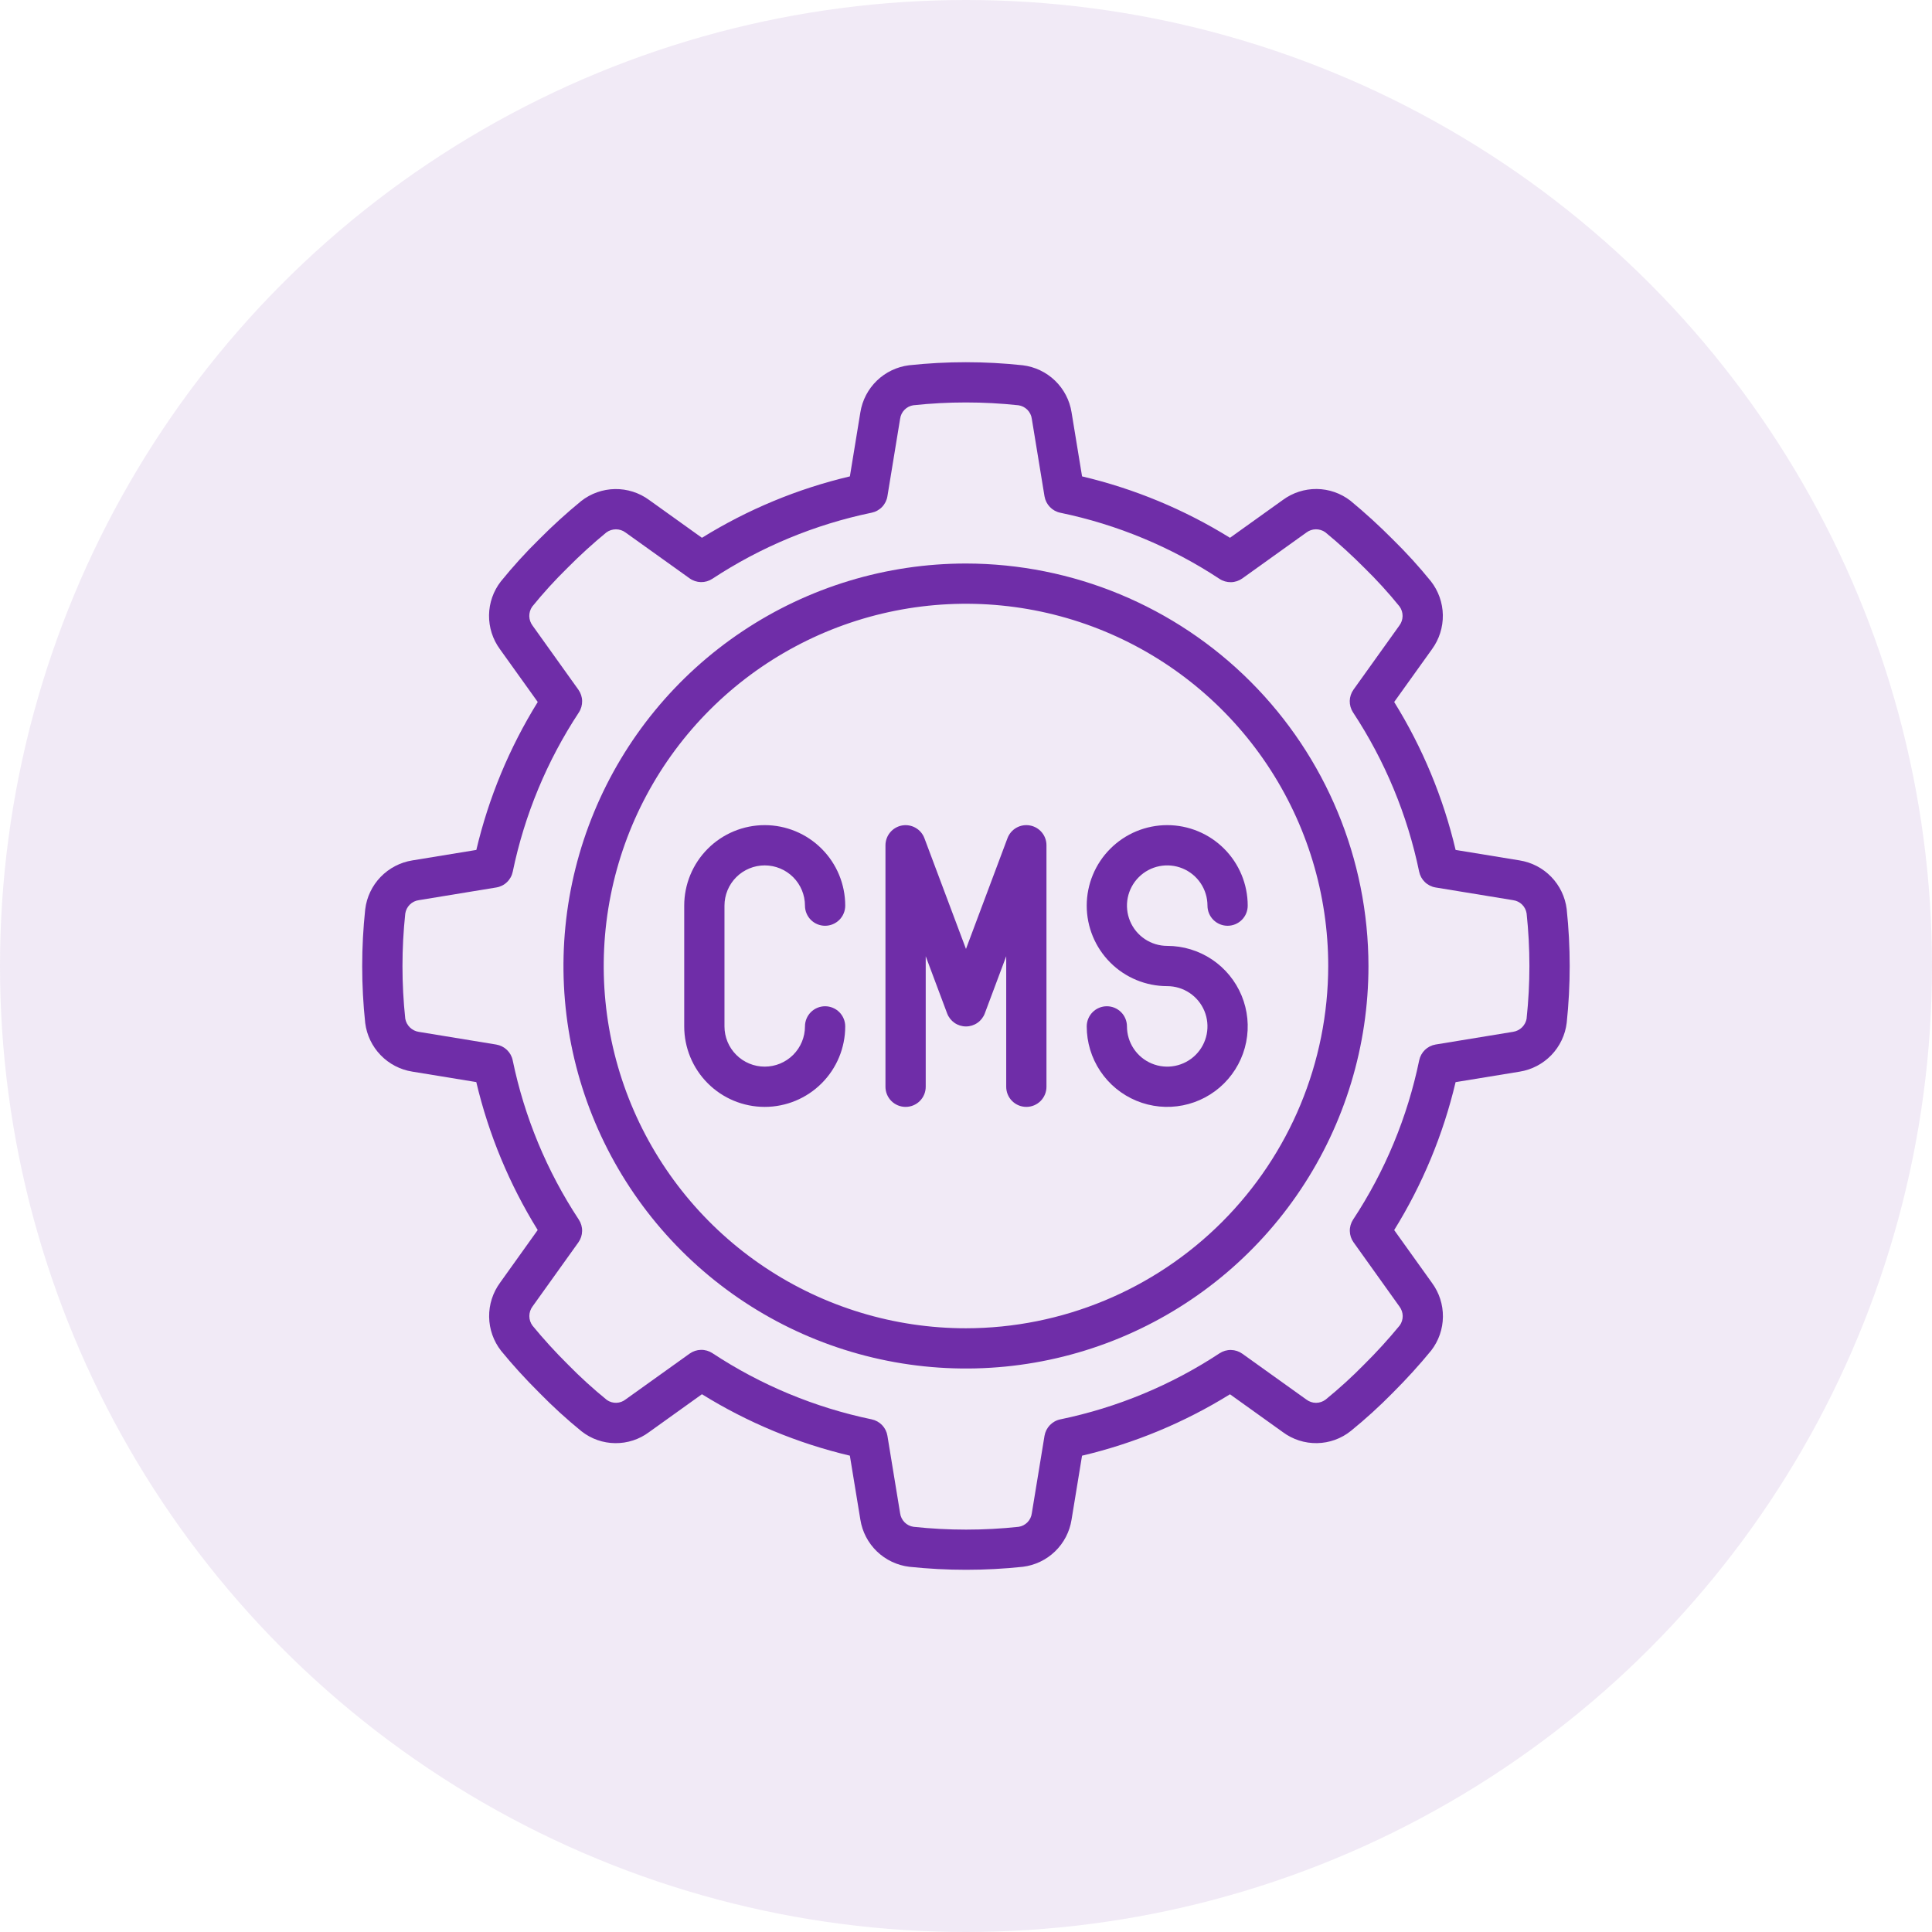 <svg xmlns="http://www.w3.org/2000/svg" width="80" height="80" viewBox="0 0 80 80" fill="none"><circle cx="40" cy="40" r="40" fill="#6F2DA8" fill-opacity="0.1"></circle><g clip-path="url(#clip0_664_307)"><path d="M39.999 23.334C36.702 23.334 33.48 24.311 30.739 26.143C27.998 27.974 25.862 30.577 24.601 33.623C23.339 36.668 23.009 40.019 23.652 43.252C24.295 46.485 25.883 49.455 28.214 51.786C30.544 54.117 33.514 55.704 36.747 56.347C39.98 56.99 43.331 56.66 46.377 55.399C49.422 54.137 52.025 52.001 53.856 49.26C55.688 46.519 56.665 43.297 56.665 40.001C56.66 35.582 54.903 31.346 51.778 28.221C48.654 25.097 44.417 23.339 39.999 23.334ZM39.999 55.001C37.032 55.001 34.132 54.121 31.665 52.473C29.198 50.825 27.276 48.482 26.14 45.741C25.005 43 24.708 39.984 25.287 37.074C25.866 34.165 27.294 31.492 29.392 29.394C31.49 27.296 34.163 25.868 37.072 25.289C39.982 24.71 42.998 25.007 45.739 26.142C48.48 27.278 50.822 29.2 52.471 31.667C54.119 34.134 54.999 37.034 54.999 40.001C54.994 43.977 53.412 47.79 50.6 50.602C47.788 53.414 43.975 54.996 39.999 55.001Z" fill="#6F2DA8"></path><path d="M64.873 37.641C64.81 37.14 64.586 36.673 64.235 36.31C63.884 35.947 63.425 35.708 62.926 35.628L60.274 35.194C59.762 33.028 58.904 30.959 57.73 29.068L59.297 26.88C59.596 26.47 59.753 25.973 59.745 25.465C59.736 24.958 59.562 24.467 59.249 24.067C58.755 23.458 58.226 22.878 57.666 22.329C57.109 21.768 56.525 21.235 55.916 20.732C55.517 20.424 55.029 20.254 54.525 20.248C54.021 20.243 53.529 20.401 53.123 20.7L50.931 22.269C49.04 21.096 46.971 20.237 44.806 19.726L44.371 17.074C44.292 16.573 44.051 16.113 43.686 15.761C43.321 15.409 42.851 15.186 42.348 15.125C40.783 14.956 39.204 14.956 37.639 15.125C37.138 15.188 36.671 15.412 36.308 15.763C35.945 16.114 35.706 16.573 35.626 17.072L35.192 19.726C33.026 20.237 30.958 21.096 29.066 22.269L26.878 20.702C26.469 20.402 25.973 20.243 25.465 20.251C24.957 20.259 24.466 20.433 24.066 20.747C23.463 21.241 22.886 21.766 22.336 22.32C21.77 22.874 21.237 23.461 20.738 24.077C20.428 24.476 20.257 24.965 20.25 25.47C20.243 25.975 20.4 26.469 20.698 26.877L22.267 29.068C21.094 30.959 20.235 33.028 19.724 35.194L17.072 35.628C16.572 35.708 16.111 35.949 15.759 36.314C15.407 36.679 15.184 37.148 15.123 37.652C14.956 39.218 14.956 40.797 15.123 42.363C15.187 42.864 15.411 43.33 15.762 43.692C16.113 44.055 16.572 44.294 17.07 44.373L19.722 44.807C20.234 46.973 21.093 49.042 22.265 50.933L20.708 53.112C20.406 53.523 20.246 54.021 20.254 54.53C20.261 55.04 20.435 55.533 20.749 55.934C21.216 56.507 21.749 57.092 22.332 57.672C22.885 58.237 23.469 58.77 24.082 59.269C24.479 59.581 24.968 59.753 25.473 59.758C25.978 59.764 26.47 59.604 26.875 59.302L29.066 57.732C30.957 58.905 33.026 59.764 35.191 60.276L35.626 62.927C35.705 63.428 35.946 63.889 36.311 64.241C36.676 64.592 37.146 64.816 37.649 64.877C39.214 65.043 40.793 65.043 42.358 64.877C42.859 64.814 43.326 64.59 43.689 64.239C44.052 63.888 44.291 63.428 44.37 62.93L44.805 60.277C46.971 59.766 49.039 58.907 50.931 57.734L53.119 59.301C53.529 59.606 54.028 59.767 54.539 59.757C55.05 59.748 55.543 59.569 55.941 59.248C56.546 58.756 57.123 58.231 57.67 57.675C58.251 57.093 58.784 56.508 59.266 55.918C59.573 55.519 59.743 55.031 59.748 54.528C59.754 54.024 59.597 53.533 59.299 53.127L57.73 50.935C58.903 49.044 59.761 46.975 60.273 44.809L62.925 44.375C63.425 44.295 63.886 44.054 64.238 43.69C64.59 43.324 64.813 42.855 64.874 42.352C65.039 40.79 65.039 39.215 64.874 37.653L64.873 37.641ZM63.217 42.167C63.194 42.308 63.127 42.437 63.027 42.537C62.926 42.637 62.796 42.703 62.656 42.725L59.447 43.251C59.281 43.278 59.127 43.355 59.005 43.472C58.884 43.589 58.8 43.74 58.766 43.905C58.28 46.257 57.351 48.495 56.029 50.501C55.937 50.641 55.889 50.806 55.893 50.974C55.896 51.143 55.95 51.306 56.048 51.442L57.954 54.109C58.036 54.221 58.081 54.355 58.083 54.494C58.084 54.632 58.042 54.767 57.962 54.881C57.499 55.444 57.009 55.983 56.491 56.496C55.987 57.01 55.454 57.495 54.895 57.951C54.781 58.039 54.639 58.088 54.494 58.088C54.349 58.088 54.207 58.039 54.092 57.951L51.443 56.055C51.306 55.957 51.143 55.903 50.975 55.9C50.807 55.896 50.642 55.944 50.501 56.036C48.496 57.358 46.258 58.286 43.906 58.773C43.74 58.807 43.59 58.891 43.473 59.012C43.356 59.134 43.279 59.288 43.251 59.454L42.725 62.663C42.707 62.803 42.644 62.933 42.546 63.033C42.448 63.134 42.32 63.201 42.181 63.222C40.734 63.377 39.275 63.377 37.828 63.222C37.687 63.202 37.556 63.136 37.456 63.035C37.356 62.933 37.291 62.802 37.272 62.661L36.746 59.452C36.719 59.286 36.642 59.132 36.525 59.01C36.408 58.889 36.257 58.806 36.092 58.772C33.741 58.283 31.503 57.353 29.499 56.031C29.358 55.939 29.193 55.891 29.025 55.895C28.857 55.898 28.694 55.952 28.557 56.05L25.905 57.948C25.796 58.034 25.662 58.083 25.523 58.087C25.384 58.091 25.247 58.051 25.132 57.972C24.563 57.51 24.021 57.017 23.508 56.493C22.997 55.986 22.511 55.453 22.053 54.897C21.966 54.782 21.919 54.641 21.919 54.496C21.919 54.351 21.966 54.211 22.053 54.095L23.949 51.445C24.047 51.308 24.101 51.145 24.104 50.977C24.108 50.809 24.06 50.644 23.968 50.503C22.646 48.498 21.717 46.26 21.23 43.907C21.197 43.742 21.113 43.591 20.992 43.475C20.87 43.358 20.716 43.281 20.55 43.253L17.34 42.727C17.202 42.706 17.074 42.642 16.974 42.544C16.873 42.447 16.806 42.32 16.781 42.182C16.627 40.736 16.627 39.277 16.781 37.83C16.802 37.689 16.868 37.558 16.969 37.458C17.07 37.357 17.202 37.293 17.343 37.274L20.551 36.748C20.718 36.721 20.872 36.644 20.993 36.527C21.115 36.41 21.198 36.259 21.232 36.094C21.719 33.743 22.648 31.506 23.969 29.501C24.061 29.36 24.108 29.195 24.105 29.027C24.102 28.859 24.047 28.696 23.95 28.559L22.051 25.903C21.967 25.791 21.92 25.656 21.917 25.515C21.914 25.375 21.956 25.238 22.035 25.122C22.494 24.556 22.985 24.017 23.506 23.507C24.013 22.996 24.546 22.51 25.102 22.052C25.218 21.965 25.359 21.918 25.504 21.918C25.649 21.918 25.79 21.965 25.905 22.052L28.555 23.948C28.691 24.046 28.855 24.1 29.023 24.104C29.191 24.107 29.356 24.059 29.496 23.967C31.502 22.646 33.74 21.717 36.092 21.23C36.257 21.196 36.408 21.113 36.525 20.991C36.642 20.869 36.719 20.715 36.746 20.549L37.272 17.34C37.291 17.2 37.353 17.07 37.452 16.97C37.55 16.869 37.678 16.803 37.817 16.781C39.264 16.626 40.723 16.626 42.17 16.781C42.311 16.801 42.441 16.867 42.542 16.968C42.642 17.07 42.707 17.201 42.725 17.342L43.251 20.551C43.279 20.717 43.356 20.871 43.473 20.993C43.59 21.114 43.74 21.198 43.906 21.232C46.257 21.719 48.494 22.649 50.499 23.971C50.639 24.063 50.805 24.11 50.973 24.107C51.141 24.104 51.304 24.049 51.441 23.952L54.092 22.053C54.204 21.968 54.34 21.92 54.481 21.917C54.622 21.915 54.76 21.957 54.876 22.038C55.441 22.503 55.983 22.997 56.499 23.517C57.014 24.02 57.499 24.553 57.952 25.113C58.036 25.229 58.08 25.369 58.078 25.512C58.076 25.654 58.028 25.793 57.941 25.907L56.045 28.557C55.948 28.693 55.894 28.856 55.89 29.024C55.887 29.192 55.934 29.358 56.026 29.498C57.348 31.504 58.277 33.742 58.764 36.094C58.798 36.259 58.881 36.41 59.003 36.527C59.124 36.644 59.278 36.721 59.445 36.748L62.654 37.274C62.794 37.293 62.925 37.357 63.026 37.456C63.127 37.556 63.193 37.685 63.214 37.825C63.368 39.269 63.368 40.726 63.214 42.17L63.217 42.167Z" fill="#6F2DA8"></path><path d="M31.665 35.834C32.107 35.834 32.531 36.01 32.844 36.322C33.156 36.635 33.332 37.059 33.332 37.501C33.332 37.722 33.42 37.934 33.576 38.09C33.732 38.246 33.944 38.334 34.165 38.334C34.386 38.334 34.598 38.246 34.755 38.09C34.911 37.934 34.999 37.722 34.999 37.501C34.999 36.617 34.648 35.769 34.022 35.144C33.397 34.518 32.549 34.167 31.665 34.167C30.781 34.167 29.933 34.518 29.308 35.144C28.683 35.769 28.332 36.617 28.332 37.501V42.501C28.332 43.385 28.683 44.233 29.308 44.858C29.933 45.483 30.781 45.834 31.665 45.834C32.549 45.834 33.397 45.483 34.022 44.858C34.648 44.233 34.999 43.385 34.999 42.501C34.999 42.28 34.911 42.068 34.755 41.911C34.598 41.755 34.386 41.667 34.165 41.667C33.944 41.667 33.732 41.755 33.576 41.911C33.42 42.068 33.332 42.28 33.332 42.501C33.332 42.943 33.156 43.367 32.844 43.679C32.531 43.992 32.107 44.167 31.665 44.167C31.223 44.167 30.799 43.992 30.487 43.679C30.174 43.367 29.999 42.943 29.999 42.501V37.501C29.999 37.059 30.174 36.635 30.487 36.322C30.799 36.01 31.223 35.834 31.665 35.834ZM42.648 34.181C42.456 34.145 42.257 34.179 42.087 34.275C41.917 34.371 41.787 34.524 41.718 34.707L39.999 39.294L38.279 34.711C38.211 34.528 38.081 34.374 37.911 34.278C37.742 34.181 37.544 34.147 37.351 34.181C37.159 34.216 36.985 34.317 36.86 34.467C36.734 34.616 36.666 34.805 36.665 35.001V45.001C36.665 45.222 36.753 45.434 36.909 45.59C37.066 45.746 37.278 45.834 37.499 45.834C37.72 45.834 37.932 45.746 38.088 45.59C38.244 45.434 38.332 45.222 38.332 45.001V39.596L39.218 41.961C39.277 42.12 39.384 42.257 39.523 42.354C39.663 42.451 39.829 42.503 39.999 42.503C40.169 42.503 40.334 42.451 40.474 42.354C40.614 42.257 40.72 42.12 40.779 41.961L41.665 39.596V45.001C41.665 45.222 41.753 45.434 41.909 45.59C42.066 45.746 42.278 45.834 42.499 45.834C42.72 45.834 42.932 45.746 43.088 45.59C43.244 45.434 43.332 45.222 43.332 45.001V35.001C43.332 34.805 43.264 34.616 43.139 34.467C43.014 34.317 42.84 34.215 42.648 34.181ZM44.999 37.501C44.999 38.385 45.35 39.233 45.975 39.858C46.6 40.483 47.448 40.834 48.332 40.834C48.662 40.834 48.984 40.932 49.258 41.115C49.532 41.298 49.746 41.558 49.872 41.863C49.998 42.167 50.031 42.502 49.967 42.826C49.902 43.149 49.744 43.446 49.511 43.679C49.278 43.912 48.98 44.071 48.657 44.135C48.334 44.2 47.999 44.166 47.694 44.04C47.39 43.914 47.129 43.701 46.946 43.426C46.763 43.153 46.665 42.83 46.665 42.501C46.665 42.28 46.578 42.068 46.421 41.911C46.265 41.755 46.053 41.667 45.832 41.667C45.611 41.667 45.399 41.755 45.243 41.911C45.087 42.068 44.999 42.28 44.999 42.501C44.999 43.16 45.194 43.804 45.56 44.352C45.927 44.901 46.447 45.328 47.056 45.58C47.666 45.833 48.336 45.898 48.982 45.77C49.629 45.641 50.223 45.324 50.689 44.858C51.155 44.391 51.473 43.797 51.601 43.151C51.73 42.504 51.664 41.834 51.412 41.225C51.159 40.616 50.732 40.095 50.184 39.729C49.636 39.363 48.991 39.167 48.332 39.167C48.002 39.167 47.68 39.069 47.406 38.886C47.132 38.703 46.918 38.443 46.792 38.138C46.666 37.834 46.633 37.499 46.697 37.175C46.762 36.852 46.92 36.555 47.154 36.322C47.387 36.089 47.684 35.93 48.007 35.866C48.33 35.802 48.665 35.835 48.97 35.961C49.274 36.087 49.535 36.301 49.718 36.575C49.901 36.849 49.999 37.171 49.999 37.501C49.999 37.722 50.087 37.934 50.243 38.09C50.399 38.246 50.611 38.334 50.832 38.334C51.053 38.334 51.265 38.246 51.421 38.09C51.578 37.934 51.665 37.722 51.665 37.501C51.665 36.617 51.314 35.769 50.689 35.144C50.064 34.518 49.216 34.167 48.332 34.167C47.448 34.167 46.6 34.518 45.975 35.144C45.35 35.769 44.999 36.617 44.999 37.501Z" fill="#6F2DA8"></path></g><defs><clipPath id="clip0_664_307"><rect width="50" height="50" fill="white" transform="translate(15 15)"></rect></clipPath></defs></svg>